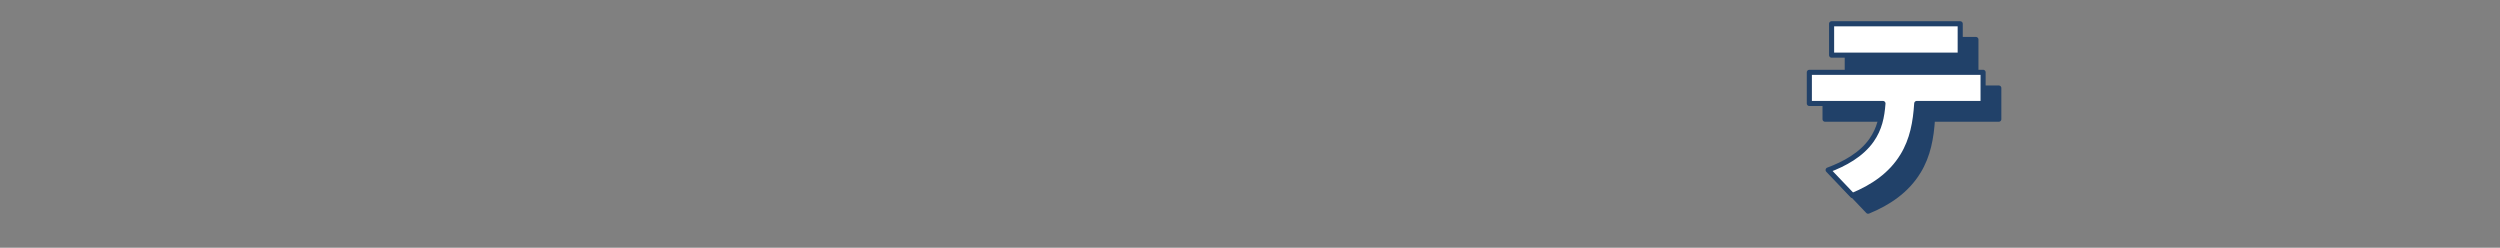 <?xml version="1.0" encoding="UTF-8"?>
<svg id="_テキスト" data-name="テキスト" xmlns="http://www.w3.org/2000/svg" version="1.1" viewBox="0 0 911.56 90.34">
  <rect x="0" y="0" width="911.56" height="90.34" fill="#808080" stroke="none"/>
  <!-- Generator: Adobe Illustrator 29.7.1, SVG Export Plug-In . SVG Version: 2.1.1 Build 8)  -->
  <defs>
    <style>
      .st0 {
        fill: #214169;
      }

      .st0, .st1 {
        stroke: #214169;
        stroke-linecap: round;
        stroke-linejoin: round;
        stroke-width: 1.86px;
      }

      .st1 {
        fill: #fff;
      }
    </style>
  </defs>
  <path class="st0" d="M699.45,62.56c-4.2,6.93-10.91,11.43-18.29,14.45l-8.85-9.29c5.97-2.21,12.17-5.6,15.86-10.91,2.88-4.13,3.76-8.41,4.13-13.35h-26.84v-11.36h63.35v11.36h-24.19c-.44,6.78-1.55,13.2-5.16,19.1ZM720.46,14.4v11.43h-46.9v-11.43h46.9Z"/>
  <path class="st1" d="M693.72,56.83c-4.2,6.93-10.91,11.43-18.29,14.45l-8.85-9.29c5.97-2.21,12.17-5.6,15.86-10.91,2.88-4.13,3.76-8.41,4.13-13.35h-26.84v-11.36h63.35v11.36h-24.19c-.44,6.78-1.55,13.2-5.16,19.1ZM714.74,8.67v11.43h-46.9v-11.43h46.9Z"/>
</svg>